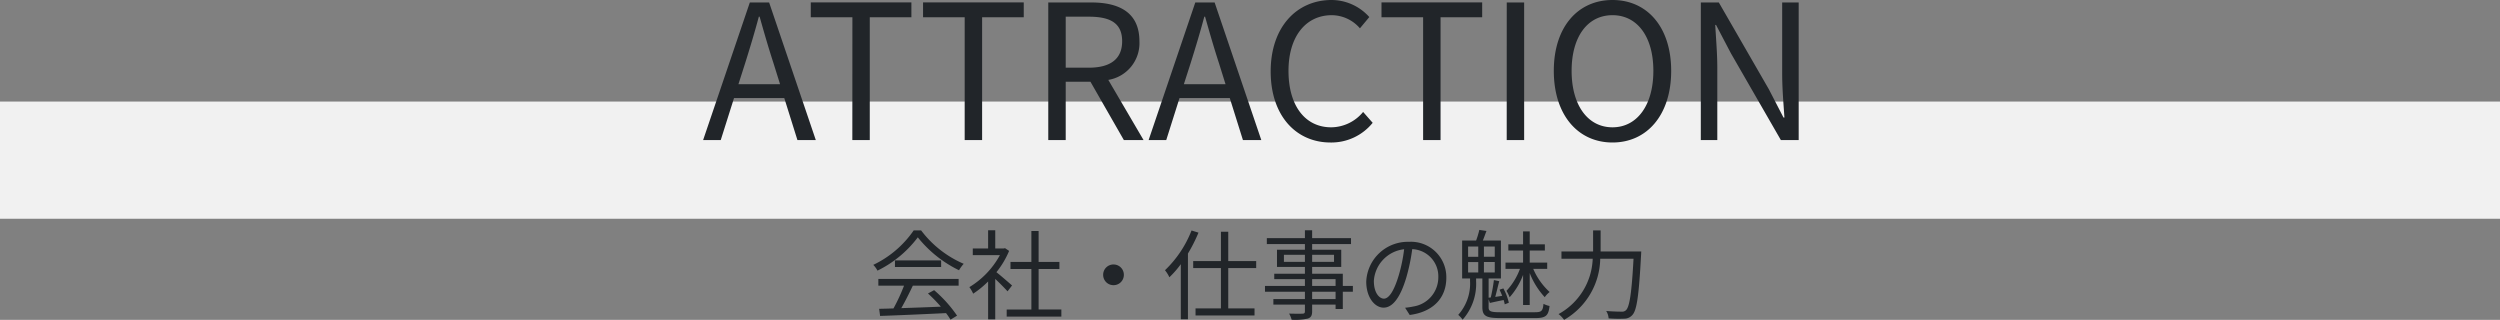 <svg xmlns="http://www.w3.org/2000/svg" width="320" height="40.94"><rect width="100%" height="100%" fill="#808080" stroke="none"/><path data-name="長方形 1373" fill="#f1f1f1" d="M0 13h320v15H0z"/><g data-name="グループ 1285" fill="#212529"><path data-name="パス 2726" d="M95.379 8.088c.624-1.992 1.2-3.888 1.752-5.952h.1c.576 2.04 1.128 3.96 1.776 5.952l.84 2.688h-5.328Zm-5.38 9.84h2.256l1.7-5.376h6.432l1.684 5.376h2.352L98.447.312h-2.468Zm19.1 0h2.232V2.208h5.328v-1.9h-12.88v1.9h5.328Zm14.38 0h2.232V2.208h5.328v-1.9h-12.888v1.9h5.328Zm10.7 0h2.232v-7.464h3.168l4.276 7.464h2.52l-4.512-7.7a4.771 4.771 0 0 0 3.984-4.944c0-3.672-2.568-4.968-6.144-4.968h-5.524Zm2.232-9.264V2.136h2.952c2.76 0 4.272.816 4.272 3.144 0 2.28-1.512 3.384-4.272 3.384Zm15.988-.576c.624-1.992 1.2-3.888 1.752-5.952h.1c.576 2.04 1.128 3.96 1.776 5.952l.84 2.688h-5.332Zm-5.376 9.84h2.256l1.7-5.376h6.432l1.684 5.376h2.352L155.471.312h-2.472Zm23.28.312a6.8 6.8 0 0 0 5.4-2.52l-1.224-1.392a5.347 5.347 0 0 1-4.08 1.968c-3.36 0-5.472-2.784-5.472-7.224 0-4.392 2.208-7.128 5.544-7.128a4.805 4.805 0 0 1 3.6 1.68l1.2-1.44A6.5 6.5 0 0 0 170.447 0c-4.464 0-7.8 3.456-7.8 9.144 0 5.712 3.288 9.096 7.656 9.096Zm11.856-.312h2.232V2.208h5.328v-1.9h-12.888v1.9h5.328Zm10.7 0h2.232V.312h-2.228Zm13.54.312c4.416 0 7.512-3.528 7.512-9.168S210.811 0 206.399 0s-7.512 3.428-7.512 9.072 3.092 9.168 7.512 9.168Zm0-1.944c-3.168 0-5.232-2.832-5.232-7.224 0-4.416 2.064-7.128 5.232-7.128 3.144 0 5.232 2.712 5.232 7.128 0 4.392-2.088 7.224-5.232 7.224Zm11.304 1.632h2.112v-9.24c0-1.848-.168-3.72-.264-5.5h.1l1.9 3.624 6.4 11.116h2.28V.312h-2.112V9.48c0 1.824.168 3.792.288 5.568h-.12l-1.872-3.62L220.007.312h-2.3Z"/><path data-name="パス 2727" d="M112.429 36.565h3.287a23.591 23.591 0 0 1-1.349 2.913c-.675.025-1.3.038-1.838.05l.125.912c2.138-.074 5.375-.212 8.438-.362a7.821 7.821 0 0 1 .575.838l.837-.513a16.648 16.648 0 0 0-2.937-3.263l-.787.425a19.21 19.21 0 0 1 1.649 1.688c-1.75.075-3.513.137-5.062.187.5-.875 1.037-1.95 1.475-2.875h5.862v-.863h-10.275Zm2.125-3.237v.85h5.912v-.85Zm2.4-3.838a13.132 13.132 0 0 1-5.175 4.413 2.921 2.921 0 0 1 .537.738 14.3 14.3 0 0 0 5.163-4.263 15.323 15.323 0 0 0 5.275 4.213 4.979 4.979 0 0 1 .6-.825 13.467 13.467 0 0 1-5.45-4.275Zm12.588 7.05c-.312-.275-1.413-1.237-2-1.7a11.232 11.232 0 0 0 1.625-2.725l-.525-.35-.162.038h-1.088v-2.325h-.913v2.325h-1.963v.85h3.475a10.843 10.843 0 0 1-3.913 4.1 4.2 4.2 0 0 1 .487.838 11.8 11.8 0 0 0 1.914-1.563v4.85h.912v-5.175a30.11 30.11 0 0 1 1.575 1.588Zm3.4 3.075v-5.187h2.663v-.9h-2.663v-3.963h-.925v3.963h-2.675v.9h2.675v5.188h-3.162v.912h7v-.912Zm9.587-5.763a1.318 1.318 0 0 0-1.325 1.326 1.318 1.318 0 0 0 1.325 1.325 1.318 1.318 0 0 0 1.325-1.325 1.318 1.318 0 0 0-1.325-1.325Zm9.988-4.35a14.154 14.154 0 0 1-3.4 5.088 4.12 4.12 0 0 1 .563.9 12.107 12.107 0 0 0 1.463-1.675v7.051h.913v-8.413a19.859 19.859 0 0 0 1.35-2.675Zm8.275 4.813v-.9h-3.575v-3.75h-.938v3.75h-3.55v.9h3.55v5.163h-3.25v.9h7.55v-.9h-3.362v-5.163Zm10.162 3.963h-3v-.938h3Zm-3-2.55h3v.875h-3Zm-3.612-2.213v-.9h2.687v.9Zm6.413-.9v.9h-2.8v-.9Zm2.413 3.988h-1.289V35.04h-3.925v-.875h3.725v-2.2h-3.725v-.725h4.975v-.762h-4.975v-1h-.925v1h-4.875v.762h4.875v.725h-3.575v2.2h3.575v.875h-3.925v.688h3.925v.875h-5.112v.737h5.112v.938h-4.037v.712h4.037v.863c0 .213-.075.288-.312.3-.213 0-.963.013-1.713-.013a3.082 3.082 0 0 1 .325.788 7.464 7.464 0 0 0 2.075-.15c.375-.137.55-.35.55-.925v-.863h3v.563h.925V37.34h1.288Zm11.961-1.05a4.529 4.529 0 0 0-4.788-4.6 5.328 5.328 0 0 0-5.462 5.087c0 2.063 1.112 3.338 2.225 3.338 1.162 0 2.15-1.313 2.912-3.887a24.589 24.589 0 0 0 .75-3.6 3.481 3.481 0 0 1 3.338 3.625 3.775 3.775 0 0 1-3.175 3.712 9.442 9.442 0 0 1-1.075.163l.587.925c2.963-.388 4.688-2.138 4.688-4.763Zm-9.275.4a4.36 4.36 0 0 1 3.875-4.05 20.424 20.424 0 0 1-.7 3.375c-.638 2.112-1.3 2.95-1.887 2.95-.563 0-1.288-.7-1.288-2.275Zm19.1 3.088h.85v-4.088a9.816 9.816 0 0 0 1.925 3.087 2.871 2.871 0 0 1 .625-.663 8.559 8.559 0 0 1-2.1-2.963h1.788v-.8h-2.238v-1.55h1.938v-.786h-1.938v-1.663h-.85v1.663h-1.887v.788h1.887v1.55h-2.25v.8h1.85a8.343 8.343 0 0 1-1.725 2.812 4.553 4.553 0 0 1 .4.825 9.119 9.119 0 0 0 1.725-2.863Zm-7.037-5.5h1.3v1.337h-1.3Zm0-1.987h1.3v1.313h-1.3Zm3.412 1.312h-1.387v-1.313h1.387Zm0 2.012h-1.387V33.54h1.387Zm.675 5.088c-1.25 0-1.462-.138-1.462-.65v-1.013l.162.475c.55-.125 1.125-.25 1.763-.375a3.918 3.918 0 0 1 .138.55l.525-.2a6.92 6.92 0 0 0-.7-1.837l-.487.162c.112.25.238.525.337.788-.312.05-.612.1-.888.137.163-.6.338-1.362.513-2.013l-.687-.138a20.317 20.317 0 0 1-.4 2.225l-.275.025V35.64h1.575v-4.85h-2.314c.15-.363.3-.8.462-1.225l-.912-.137a11.091 11.091 0 0 1-.413 1.363h-1.787v4.85h1.013v.338a6.015 6.015 0 0 1-1.513 4.324 3.763 3.763 0 0 1 .563.613 6.912 6.912 0 0 0 1.725-4.913v-.363h.8v3.675c0 1.138.488 1.4 2.313 1.4h4.45c1.388 0 1.7-.325 1.838-1.55a2.867 2.867 0 0 1-.775-.275c-.089.9-.239 1.076-1.089 1.076Zm12.875-7.776v-2.7h-.962v2.7h-4.05v.925h4a8.423 8.423 0 0 1-4.375 7.088 3.325 3.325 0 0 1 .712.738 9.2 9.2 0 0 0 4.625-7.825h4.263c-.237 4.4-.513 6.162-.963 6.587a.717.717 0 0 1-.575.188c-.312 0-1.113-.012-1.963-.088a2.033 2.033 0 0 1 .313.95 16.157 16.157 0 0 0 2 .038 1.373 1.373 0 0 0 1.063-.5c.55-.625.813-2.488 1.088-7.613.012-.137.025-.487.025-.487Z"/></g></svg>